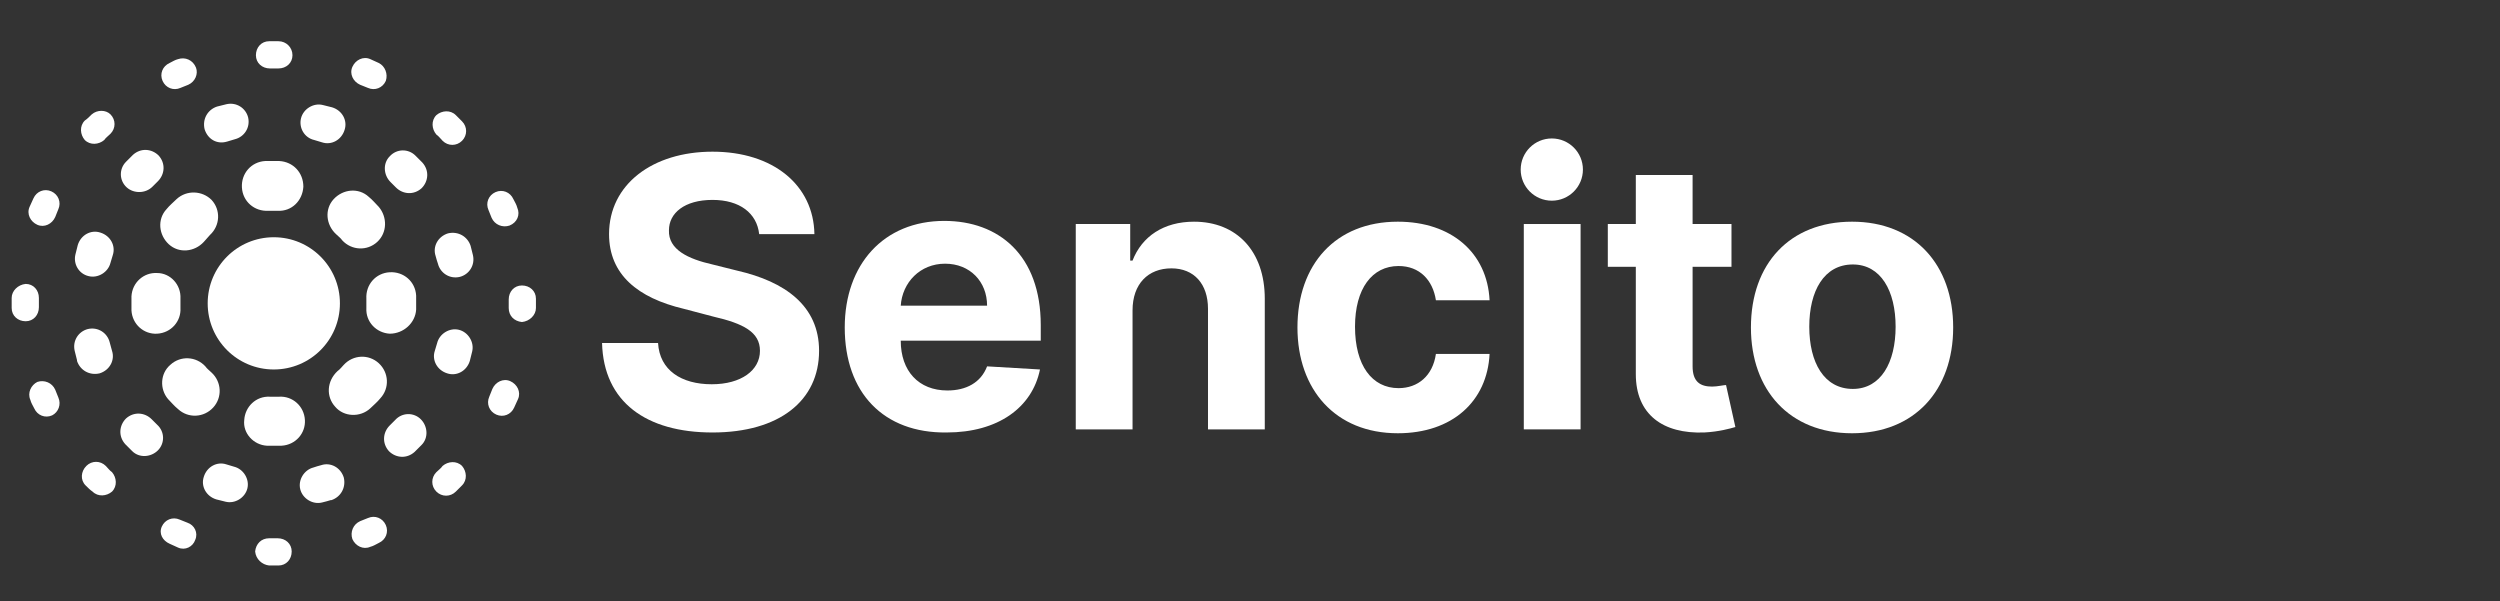 <?xml version="1.0" encoding="utf-8"?>
<!-- Generator: Adobe Illustrator 25.1.0, SVG Export Plug-In . SVG Version: 6.00 Build 0)  -->
<svg version="1.1" id="Vrstva_1" xmlns="http://www.w3.org/2000/svg" xmlns:xlink="http://www.w3.org/1999/xlink" x="0px" y="0px"
	 viewBox="0 0 321.4 77.3" style="enable-background:new 0 0 321.4 77.3;" xml:space="preserve">
<rect x="0" y="0" width="321.4" height="77.3" fill="#333333" stroke="none"/>
<style type="text/css">
	.st0{fill:#FFFFFF;}
</style>
<g>
	<g>
		<g>
			<path class="st0" d="M91.6,25.7c-3.6,0-5.6,1.7-5.6,3.9c-0.1,2.5,2.5,3.7,5.6,4.4l3.2,0.8c6.1,1.4,10.5,4.5,10.5,10.3
				c0,6.4-5.1,10.5-13.7,10.5c-8.5,0-14-3.9-14.2-11.5h7.2c0.2,3.5,3,5.3,6.9,5.3c3.8,0,6.2-1.8,6.2-4.3c0-2.4-2.1-3.5-6-4.4l-3.8-1
				c-5.9-1.4-9.6-4.4-9.6-9.6c0-6.4,5.6-10.6,13.3-10.6c7.8,0,13,4.3,13.1,10.6h-7.1C97.3,27.4,95.1,25.7,91.6,25.7z"/>
			<path class="st0" d="M108.6,42.1c0-8.1,5-13.7,12.8-13.7c7,0,12.4,4.4,12.4,13.4v2h-18v0c0,3.9,2.3,6.4,6,6.4
				c2.4,0,4.3-1,5.1-3.1l6.8,0.4c-1,4.9-5.4,8.1-12,8.1C113.6,55.7,108.6,50.5,108.6,42.1z M126.9,39.3c0-3.1-2.2-5.4-5.4-5.4
				c-3.2,0-5.5,2.4-5.7,5.4H126.9z"/>
			<path class="st0" d="M145.6,55.2h-7.3V28.8h7v4.7h0.3c1.2-3.1,4-5,7.9-5c5.5,0,9.1,3.8,9.1,9.9v16.8h-7.3V39.7
				c0-3.2-1.8-5.2-4.7-5.2c-3,0-5,2-5,5.4V55.2z"/>
			<path class="st0" d="M166.8,42.1c0-8.1,4.9-13.6,12.9-13.6c6.9,0,11.5,4,11.8,10.1h-6.9c-0.4-2.6-2.1-4.4-4.8-4.4
				c-3.4,0-5.6,2.9-5.6,7.8c0,5,2.2,7.9,5.6,7.9c2.5,0,4.4-1.6,4.8-4.4h6.9c-0.3,6.1-4.8,10.2-11.8,10.2
				C171.7,55.7,166.8,50.1,166.8,42.1z"/>
			<path class="st0" d="M195.9,28.8h7.3v26.4h-7.3V28.8z"/>
			<path class="st0" d="M222.6,34.3h-5v12.8c0,2,1,2.6,2.5,2.6c0.7,0,1.5-0.2,1.8-0.2l1.2,5.4c-0.7,0.2-2.1,0.6-4,0.7
				c-5.3,0.2-8.8-2.3-8.8-7.5V34.3h-3.6v-5.5h3.6v-6.3h7.3v6.3h5V34.3z"/>
			<path class="st0" d="M225.1,42.1c0-8.2,5-13.6,13-13.6c8,0,13,5.5,13,13.6c0,8.1-5,13.6-13,13.6
				C230.1,55.7,225.1,50.2,225.1,42.1z M243.7,42c0-4.6-1.9-8-5.5-8c-3.7,0-5.6,3.4-5.6,8c0,4.6,1.9,8,5.6,8
				C241.8,50,243.7,46.6,243.7,42z"/>
		</g>
	</g>
	<g>
		<path class="st0" d="M43.7,39c0,4.7-3.8,8.5-8.5,8.5s-8.5-3.8-8.5-8.5c0-4.7,3.8-8.5,8.5-8.5S43.7,34.3,43.7,39z"/>
		<path class="st0" d="M1.5,38.3l0,0.1v0c0,0.2,0,0.4,0,0.5c0,0.2,0,0.4,0,0.7c0,1,0.8,1.7,1.8,1.7c1,0,1.7-0.8,1.7-1.8
			c0-0.2,0-0.4,0-0.6c0-0.2,0-0.3,0-0.5v0l0-0.1c0-1-0.7-1.8-1.7-1.8C2.3,36.6,1.5,37.4,1.5,38.3L1.5,38.3z M4.3,25.5
			c-0.2,0.4-0.3,0.7-0.5,1.1c-0.4,0.9,0.1,1.9,1,2.3c0.9,0.4,1.9-0.1,2.3-1c0.1-0.3,0.3-0.7,0.4-1c0.4-0.9,0-1.9-0.9-2.3
			C5.7,24.2,4.7,24.6,4.3,25.5L4.3,25.5z M11.8,14.7c-0.3,0.3-0.6,0.6-0.9,0.8c-0.7,0.7-0.6,1.8,0,2.5c0.7,0.7,1.8,0.6,2.5,0
			c0.2-0.3,0.5-0.5,0.8-0.8c0.7-0.7,0.7-1.8,0-2.5C13.6,14.1,12.5,14.1,11.8,14.7L11.8,14.7z M22.9,7.6c-0.4,0.1-0.7,0.3-1.1,0.5
			c-0.9,0.4-1.3,1.4-0.9,2.3c0.4,0.9,1.4,1.3,2.3,0.9c0.3-0.1,0.7-0.3,1-0.4c0.9-0.4,1.3-1.4,1-2.2C24.8,7.7,23.8,7.3,22.9,7.6z
			 M35.8,5.3l-0.1,0c-0.2,0-0.4,0-0.5,0c-0.2,0-0.4,0-0.6,0c-1,0-1.7,0.8-1.7,1.8c0,1,0.8,1.7,1.8,1.7c0.2,0,0.3,0,0.5,0
			c0.2,0,0.3,0,0.5,0l0.1,0c1,0,1.8-0.7,1.8-1.7C37.6,6.1,36.8,5.3,35.8,5.3L35.8,5.3z M48.7,8.1c-0.4-0.2-0.7-0.3-1.1-0.5
			c-0.9-0.4-1.9,0.1-2.3,1c-0.4,0.9,0.1,1.9,1,2.3c0.3,0.1,0.7,0.3,1,0.4c0.9,0.4,1.9,0,2.3-0.9C49.9,9.5,49.5,8.5,48.7,8.1
			L48.7,8.1z M59.4,15.6c-0.3-0.3-0.6-0.6-0.8-0.8c-0.7-0.7-1.8-0.6-2.5,0c-0.7,0.7-0.6,1.8,0,2.5c0.3,0.2,0.5,0.5,0.8,0.8
			c0.7,0.7,1.8,0.7,2.5,0C60.1,17.4,60.1,16.3,59.4,15.6z M66.5,26.7c-0.1-0.4-0.3-0.7-0.5-1.1c-0.4-0.9-1.4-1.3-2.3-0.9
			c-0.9,0.4-1.3,1.4-0.9,2.3c0.1,0.3,0.3,0.7,0.4,1c0.4,0.9,1.4,1.3,2.3,1C66.5,28.6,66.9,27.6,66.5,26.7z M68.9,39.6L68.9,39.6
			L68.9,39.6c0-0.3,0-0.4,0-0.6c0-0.2,0-0.4,0-0.6c0-1-0.8-1.7-1.8-1.7c-1,0-1.7,0.8-1.7,1.8c0,0.2,0,0.4,0,0.5c0,0.2,0,0.3,0,0.5v0
			l0,0.1c0,1,0.7,1.7,1.7,1.8C68.1,41.3,68.9,40.5,68.9,39.6L68.9,39.6z M66.1,52.4c0.2-0.4,0.3-0.7,0.5-1.1c0.4-0.9-0.1-1.9-1-2.3
			c-0.9-0.4-1.9,0.1-2.3,1c-0.1,0.3-0.3,0.7-0.4,1c-0.4,0.9,0,1.9,0.9,2.3C64.7,53.7,65.7,53.3,66.1,52.4L66.1,52.4z M58.6,63.2
			c0.3-0.3,0.6-0.6,0.8-0.8c0.7-0.7,0.6-1.8,0-2.5c-0.7-0.7-1.8-0.6-2.5,0c-0.2,0.3-0.5,0.5-0.8,0.8c-0.7,0.7-0.7,1.8,0,2.5
			C56.8,63.9,57.9,63.9,58.6,63.2L58.6,63.2z M47.6,70.3c0.4-0.1,0.7-0.3,1.1-0.5c0.9-0.4,1.3-1.4,0.9-2.3c-0.4-0.9-1.4-1.3-2.3-0.9
			c-0.3,0.1-0.7,0.3-1,0.4c-0.9,0.4-1.3,1.4-1,2.3C45.7,70.2,46.7,70.7,47.6,70.3L47.6,70.3z M34.6,72.7L34.6,72.7
			c0.2,0,0.4,0,0.6,0c0.2,0,0.4,0,0.6,0c1,0,1.7-0.8,1.7-1.8c0-1-0.8-1.7-1.8-1.7c-0.2,0-0.4,0-0.6,0c-0.2,0-0.3,0-0.5,0l0,0
			c-1,0-1.7,0.7-1.8,1.7C32.9,71.9,33.7,72.6,34.6,72.7L34.6,72.7z M21.8,69.9c0.4,0.2,0.7,0.3,1.1,0.5c0.9,0.4,1.9-0.1,2.2-1
			c0.4-0.9-0.1-1.9-1-2.2c-0.3-0.1-0.7-0.3-1-0.4c-0.9-0.4-1.9,0-2.3,0.9S20.9,69.5,21.8,69.9L21.8,69.9z M11,62.4
			c0.3,0.3,0.6,0.6,0.9,0.8c0.7,0.7,1.8,0.6,2.5,0c0.7-0.7,0.6-1.8,0-2.5c-0.3-0.2-0.5-0.5-0.8-0.8c-0.7-0.7-1.8-0.7-2.5,0
			C10.4,60.6,10.3,61.7,11,62.4L11,62.4z M3.9,51.4c0.1,0.4,0.3,0.7,0.5,1.1c0.4,0.9,1.4,1.3,2.3,0.9C7.5,53,7.9,52,7.5,51.1
			c-0.1-0.3-0.3-0.7-0.4-1c-0.4-0.9-1.4-1.3-2.3-1C4,49.5,3.5,50.5,3.9,51.4L3.9,51.4z"/>
		<path class="st0" d="M14.4,45.1L14.4,45.1c-0.1-0.4-0.2-0.7-0.3-1.1c-0.3-1.2-1.5-2-2.8-1.7c-1.2,0.3-2,1.5-1.7,2.8
			c0.1,0.4,0.2,0.8,0.3,1.2l0,0.1c0.4,1.2,1.6,1.9,2.9,1.6C14.1,47.6,14.8,46.3,14.4,45.1z M20.2,54.6c-0.2-0.2-0.5-0.5-0.7-0.7
			c-0.9-0.9-2.3-1-3.3-0.1c-0.9,0.9-1,2.3-0.1,3.3c0.3,0.3,0.6,0.6,0.9,0.9c0.9,0.9,2.4,0.8,3.3-0.1C21.2,57,21.2,55.5,20.2,54.6
			L20.2,54.6z M30.1,60c-0.3-0.1-0.7-0.2-1-0.3c-1.2-0.4-2.5,0.3-2.9,1.6c-0.4,1.2,0.3,2.5,1.6,2.9c0.4,0.1,0.8,0.2,1.2,0.3
			c1.2,0.3,2.5-0.5,2.8-1.7C32.1,61.6,31.3,60.3,30.1,60L30.1,60z M41.3,59.8L41.3,59.8c-0.4,0.1-0.7,0.2-1,0.3
			c-1.2,0.3-2,1.6-1.7,2.8c0.3,1.2,1.6,2,2.8,1.7c0.4-0.1,0.8-0.2,1.1-0.3l0.1,0c1.2-0.4,1.9-1.6,1.6-2.9
			C43.8,60.1,42.5,59.4,41.3,59.8L41.3,59.8z M50.8,54c-0.2,0.2-0.5,0.5-0.7,0.7c-0.9,0.9-1,2.3-0.1,3.3c0.9,0.9,2.3,1,3.3,0.1
			c0.3-0.3,0.6-0.6,0.9-0.9c0.9-0.9,0.8-2.4-0.1-3.3C53.2,53,51.7,53,50.8,54L50.8,54z M56.2,44.1c-0.1,0.3-0.2,0.7-0.3,1
			c-0.4,1.2,0.3,2.5,1.6,2.9c1.2,0.4,2.5-0.3,2.9-1.6c0.1-0.4,0.2-0.8,0.3-1.2c0.3-1.2-0.5-2.5-1.7-2.8
			C57.8,42.1,56.5,42.9,56.2,44.1L56.2,44.1z M56,32.9L56,32.9c0.1,0.4,0.2,0.7,0.3,1c0.3,1.2,1.5,2,2.8,1.7c1.2-0.3,2-1.5,1.7-2.8
			c-0.1-0.4-0.2-0.8-0.3-1.2l0,0c-0.4-1.2-1.6-1.9-2.9-1.6C56.3,30.4,55.6,31.7,56,32.9L56,32.9z M50.2,23.4
			c0.2,0.2,0.5,0.5,0.7,0.7c0.9,0.9,2.3,1,3.3,0.1c0.9-0.9,1-2.3,0.1-3.3c-0.3-0.3-0.6-0.6-0.9-0.9c-0.9-0.9-2.4-0.9-3.3,0.1
			C49.2,21,49.3,22.5,50.2,23.4L50.2,23.4z M40.4,18c0.3,0.1,0.7,0.2,1,0.3c1.2,0.4,2.5-0.3,2.9-1.6c0.4-1.2-0.3-2.5-1.6-2.9
			c-0.4-0.1-0.8-0.2-1.2-0.3c-1.2-0.3-2.5,0.5-2.8,1.7C38.4,16.4,39.1,17.7,40.4,18z M29.2,18.2L29.2,18.2c0.3-0.1,0.7-0.2,1-0.3
			c1.2-0.3,2-1.5,1.7-2.8c-0.3-1.2-1.5-2-2.8-1.7c-0.4,0.1-0.8,0.2-1.2,0.3l0,0c-1.2,0.4-1.9,1.6-1.6,2.9
			C26.7,17.9,27.9,18.6,29.2,18.2L29.2,18.2z M19.6,24c0.2-0.2,0.5-0.5,0.7-0.7c0.9-0.9,1-2.3,0.1-3.3c-0.9-0.9-2.3-1-3.3-0.1
			c-0.3,0.3-0.6,0.6-0.9,0.9c-0.9,0.9-0.9,2.4,0.1,3.3C17.2,24.9,18.7,24.9,19.6,24L19.6,24z M14.2,33.8c0.1-0.3,0.2-0.7,0.3-1
			c0.4-1.2-0.3-2.5-1.6-2.9c-1.2-0.4-2.5,0.3-2.9,1.6c-0.1,0.4-0.2,0.8-0.3,1.2c-0.3,1.2,0.4,2.5,1.7,2.8
			C12.6,35.8,13.9,35,14.2,33.8L14.2,33.8z"/>
		<path class="st0" d="M16.9,38.1c0,0.3,0,0.6,0,0.9c0,0.3,0,0.6,0,0.9c0.1,1.8,1.6,3.1,3.3,3c1.8-0.1,3.1-1.6,3-3.3
			c0-0.2,0-0.4,0-0.6c0-0.2,0-0.4,0-0.6c0.1-1.8-1.3-3.3-3-3.3C18.5,35,17,36.3,16.9,38.1L16.9,38.1z M22.7,25.6
			c-0.4,0.4-0.9,0.8-1.3,1.3c-1.2,1.3-1,3.3,0.3,4.5c1.3,1.2,3.3,1,4.5-0.3c0.3-0.3,0.5-0.6,0.8-0.9c1.3-1.2,1.4-3.2,0.2-4.5
			C26,24.5,24,24.4,22.7,25.6L22.7,25.6z M35.9,20.7c-0.2,0-0.5,0-0.7,0c-0.4,0-0.7,0-1.1,0c-1.8,0.1-3.1,1.6-3,3.4
			c0.1,1.8,1.6,3.1,3.4,3c0.2,0,0.5,0,0.7,0c0.2,0,0.3,0,0.5,0c1.8,0.1,3.2-1.3,3.3-3.1C39,22.2,37.7,20.8,35.9,20.7z M48.7,26.6
			c-0.4-0.4-0.8-0.9-1.3-1.3c-1.3-1.2-3.3-1-4.5,0.3c-1.2,1.3-1,3.3,0.3,4.5c0.3,0.3,0.6,0.5,0.8,0.8c1.2,1.3,3.2,1.4,4.5,0.2
			C49.8,29.9,49.8,27.9,48.7,26.6z M53.5,39.8c0-0.3,0-0.5,0-0.8c0-0.3,0-0.7,0-1c-0.1-1.8-1.6-3.1-3.4-3c-1.8,0.1-3.1,1.6-3,3.4
			c0,0.2,0,0.4,0,0.7c0,0.2,0,0.3,0,0.5c-0.1,1.8,1.3,3.2,3,3.3C51.9,42.9,53.4,41.5,53.5,39.8L53.5,39.8z M47.6,52.5
			c0.4-0.4,0.9-0.8,1.3-1.3c1.2-1.3,1.1-3.3-0.2-4.5c-1.3-1.2-3.3-1.1-4.5,0.2c-0.3,0.3-0.5,0.6-0.8,0.8C42,49,41.9,51,43.1,52.3
			C44.2,53.6,46.3,53.7,47.6,52.5z M34.3,57.3c0.3,0,0.6,0,0.9,0c0.3,0,0.6,0,1,0c1.8-0.1,3.1-1.6,3-3.3c-0.1-1.8-1.6-3.1-3.3-3
			c-0.2,0-0.4,0-0.6,0c-0.2,0-0.4,0-0.6,0c-1.8-0.1-3.2,1.3-3.3,3C31.2,55.7,32.6,57.2,34.3,57.3L34.3,57.3z M21.6,51.3
			c0.4,0.4,0.8,0.9,1.3,1.3c1.3,1.2,3.3,1.1,4.5-0.2c1.2-1.3,1.1-3.3-0.2-4.5c-0.3-0.3-0.6-0.5-0.8-0.8c-1.2-1.3-3.2-1.4-4.5-0.2
			C20.6,48,20.5,50,21.6,51.3z"/>
	</g>
	<circle class="st0" cx="199.5" cy="21.8" r="4"/>
</g>
</svg>
